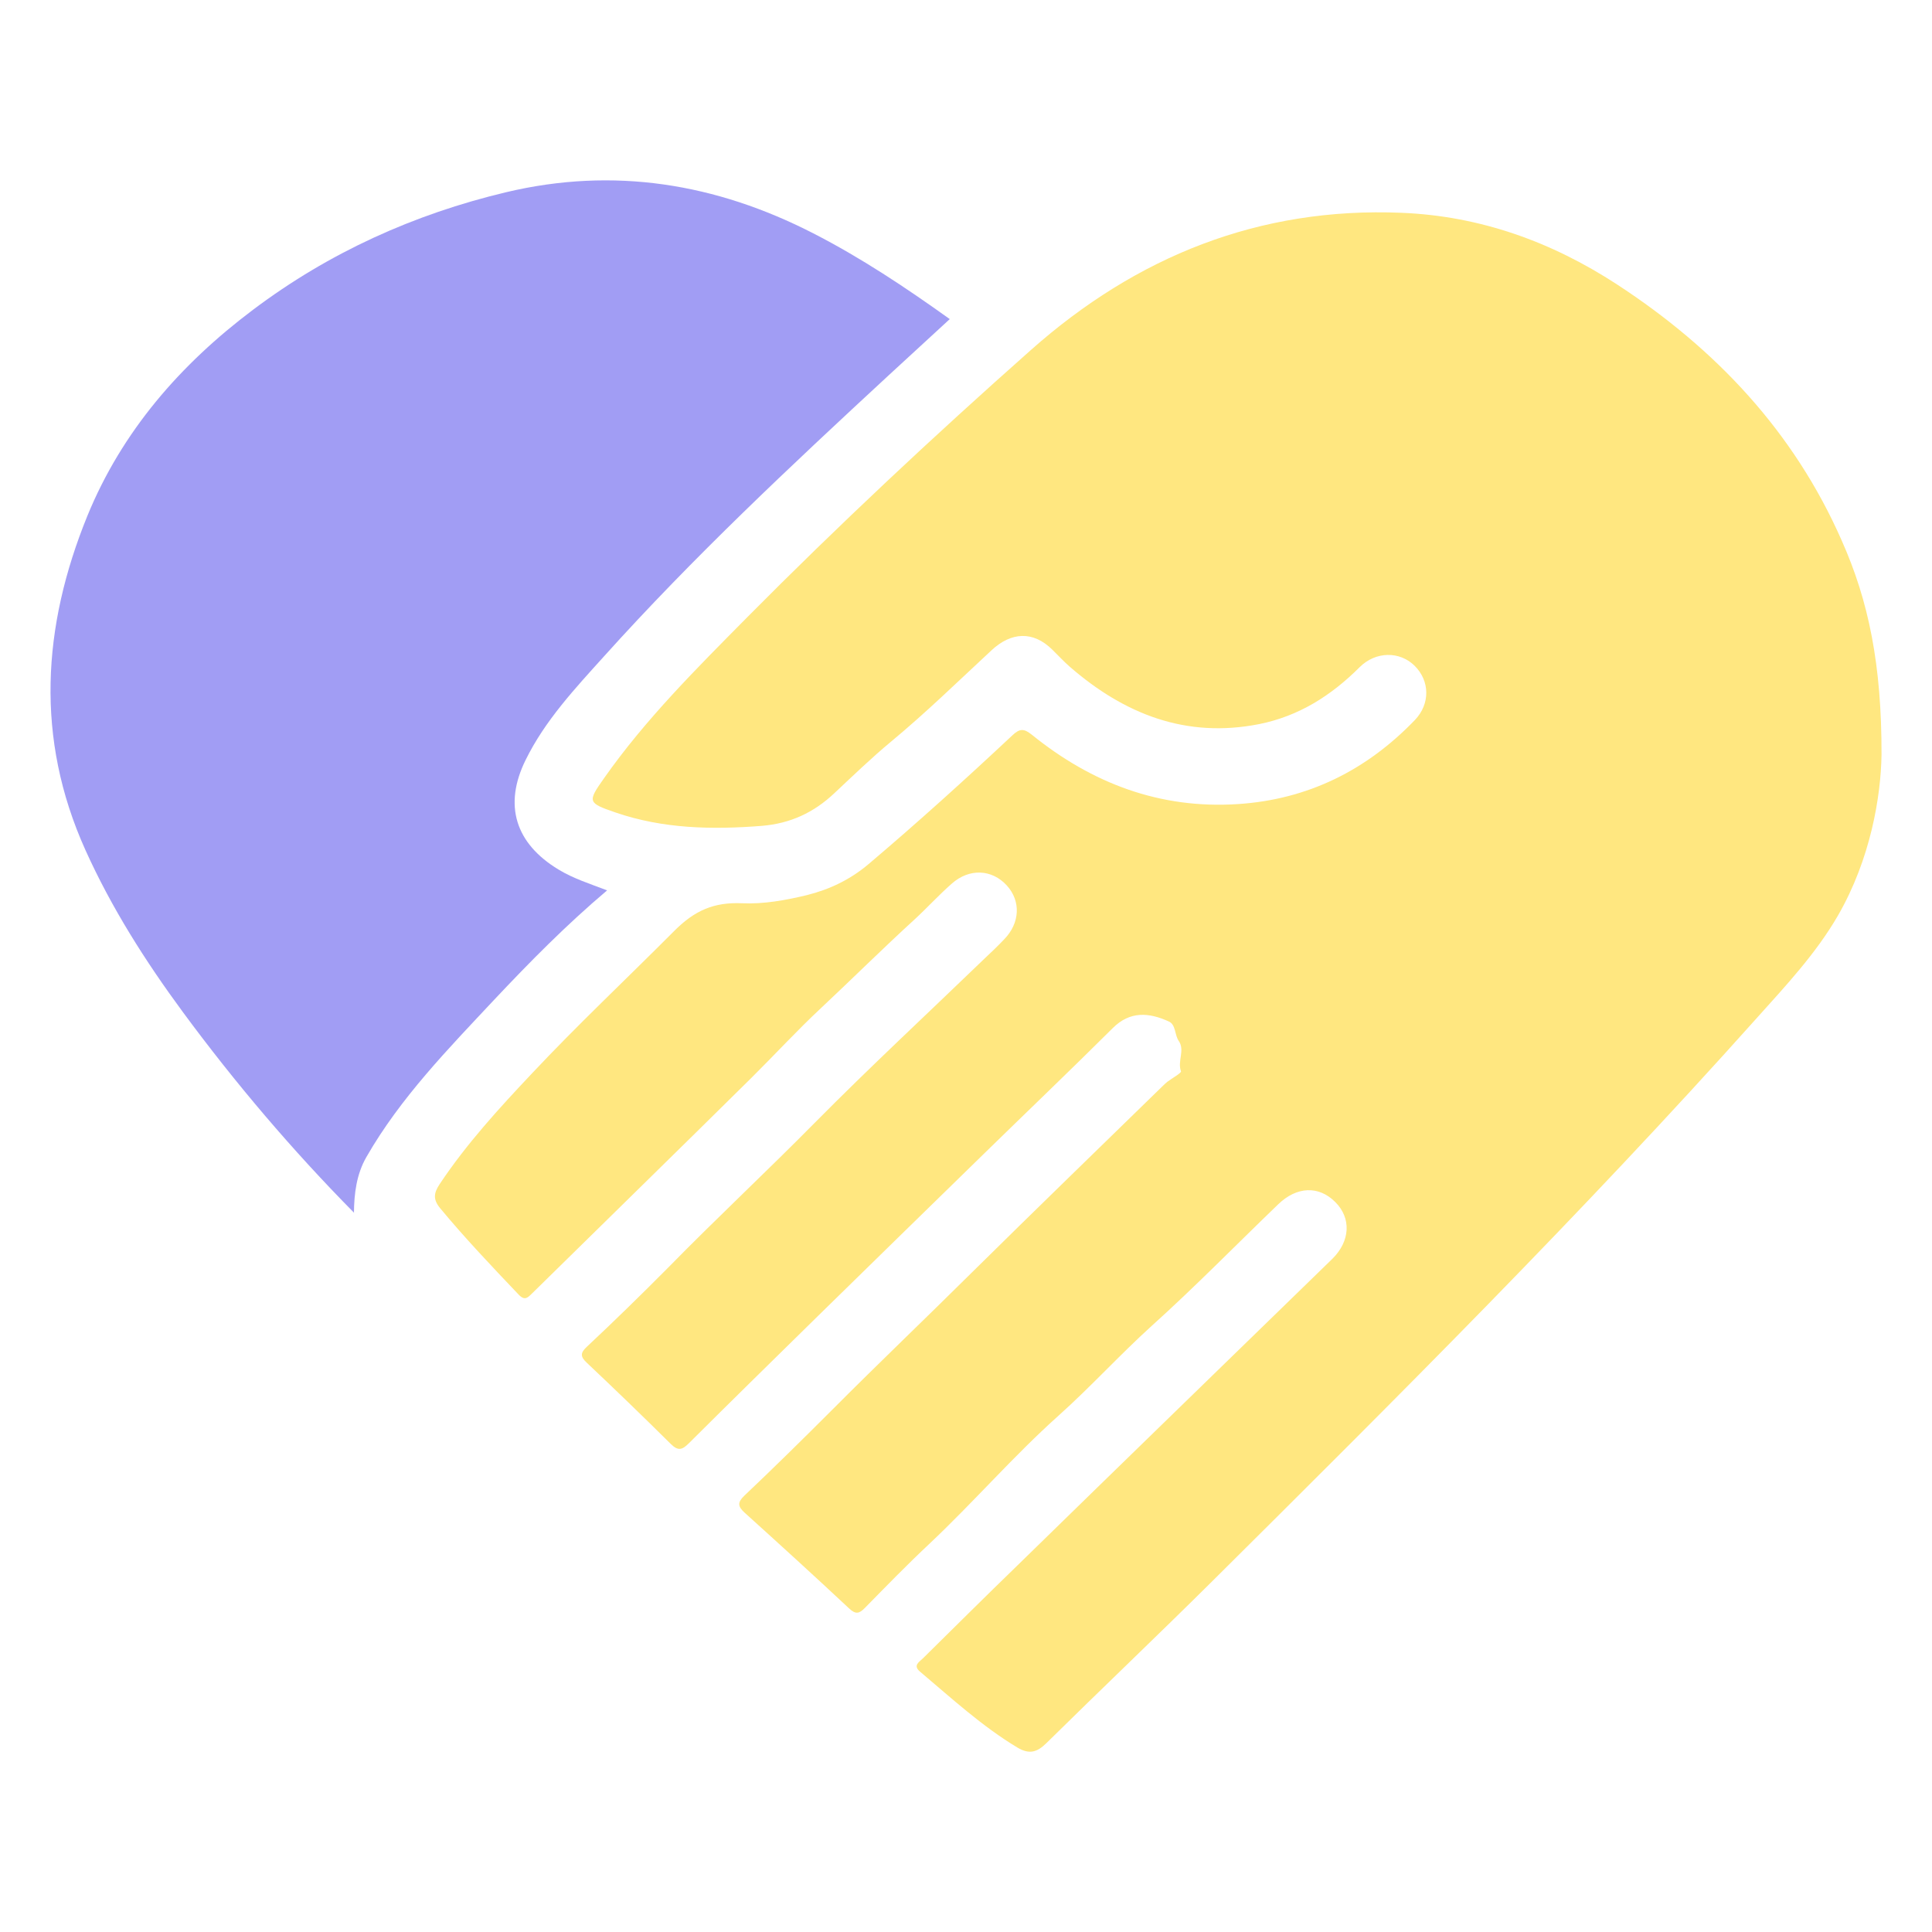 <?xml version="1.0" encoding="utf-8"?>
<!-- Generator: Adobe Illustrator 25.1.0, SVG Export Plug-In . SVG Version: 6.00 Build 0)  -->
<svg version="1.1" id="Layer_1" xmlns="http://www.w3.org/2000/svg" xmlns:xlink="http://www.w3.org/1999/xlink" x="0px" y="0px"
	 viewBox="0 0 976 976" style="enable-background:new 0 0 976 976;" xml:space="preserve">
<style type="text/css">
	.st0{fill:#FFE780;}
	.st1{fill:#A19DF4;}
</style>
<path class="st0" d="M950.5,381.2c-0.3,21-5.5,52.7-22,81.3c-11.1,19.2-26.4,35.5-41.2,52c-88,98.4-181.4,191.4-275,284.4
	c-27.7,27.5-56,54.4-83.8,81.8c-4.7,4.6-8.6,5.6-14.4,2.2c-18-10.8-33.4-25-49.3-38.4c-3.8-3.2-0.4-4.9,1.5-6.8
	c15.9-15.7,31.8-31.5,47.9-47.1C567,739,620,687.6,673,636c9.2-9,9.7-20.7,1.5-28.8c-8.3-8.3-19.4-7.9-28.8,1.2
	c-21.3,20.5-42,41.7-64,61.5c-16.1,14.6-30.7,30.7-46.9,45.2c-22.8,20.4-42.9,43.7-65.2,64.7c-11.2,10.5-21.9,21.5-32.6,32.4
	c-2.9,3-4.7,3.5-8.1,0.3c-17.4-16.3-35-32.3-52.7-48.3c-3.4-3.1-3.8-5.1-0.3-8.5c15-14.2,29.7-28.7,44.3-43.3
	c23.4-23.5,47.4-46.4,70.9-69.7c32-31.6,64.3-62.9,96.5-94.3c0.7-0.7,1.4-1.3,2.1-1.9c2.4-1.8,7.2-4.5,6.9-5.3
	c-1.9-5.1,2.1-10.6-1.1-15.3c-2.2-3.1-1.4-8.3-5.1-9.9c-9.9-4.5-19.5-5.4-28.3,3.4c-21.5,21.4-43.4,42.3-65.1,63.5
	c-28.1,27.4-56.1,54.8-84.2,82.3c-21.6,21.2-43.2,42.4-64.7,63.8c-3.4,3.4-5.4,4.2-9.2,0.5c-14-13.9-28.2-27.6-42.5-41.1
	c-3.2-3-3.3-4.9-0.1-7.9c14-13.1,27.8-26.6,41.3-40.2c24.2-24.7,49.5-48.3,73.8-72.9c27.9-28.2,57-55.2,85.6-82.8
	c3.5-3.3,7-6.6,10.3-10.1c8-8.2,8.5-19.3,1.3-27.2c-7.5-8.2-18.9-8.8-27.8-0.9c-6.5,5.7-12.4,12.2-18.7,18
	c-16.1,14.7-31.6,30.1-47.5,45c-11.9,11.1-23.2,23.4-34.9,35c-36.8,36.4-73.8,72.5-110.7,108.8c-2.2,2.1-3.7,4.2-6.9,0.9
	c-13.6-14.3-27.2-28.6-39.8-43.8c-3.6-4.4-3.2-7.6-0.2-12.1c13.5-20.3,30-38.3,46.6-55.9c23.2-24.7,47.9-47.9,71.8-71.9
	c10.4-10.5,20.2-14.7,34.3-14.1c11,0.5,22-1.5,32.8-4.1c11.6-2.9,22-7.9,31.2-15.7c24.8-21,48.9-42.8,72.6-65
	c3.7-3.5,5.8-3.6,9.9-0.3c30.3,24.5,64.7,37.6,104.1,35c35.3-2.3,65-17.1,89.4-42.5c7.8-8.2,7.5-19.7-0.1-27.3
	c-7.5-7.5-19.7-7.5-27.9,0.7c-14.3,14.3-30.7,24.7-50.7,28.7c-36.9,7.3-68.1-5-95.7-29c-3.1-2.7-5.8-5.7-8.8-8.6
	c-9.7-9.6-20.8-9-30.8,0.4c-16.7,15.5-33,31.4-50.6,46c-9.9,8.2-19.3,17.3-28.7,26.1c-10.5,9.9-22.3,15.3-36.6,16.5
	c-25.1,2-50,1.5-74.1-6.8c-13.9-4.8-14.1-5.3-5.7-17.2c21-29.9,46.8-55.5,72.3-81.3c46.2-46.6,94.2-91.5,143.4-135.1
	c53.2-47.2,115.3-72.3,187.2-69.3c39.6,1.6,75.8,14.6,108.9,36.2c49.8,32.5,89.3,74.3,113.5,129.4
	C944,303.6,950.6,335.9,950.5,381.2z"/>
<path class="st1" d="M178.9,612.7c-31.3-31.7-60.1-65.6-86.5-101.4c-19-25.8-36.1-52.7-49.3-82c-25.4-56.4-21.7-112.8,1-168.6
	c17.5-42.8,47-76.6,83.7-104.2c38.4-28.9,81.3-48.3,127.9-59.4c54.3-12.9,105.9-4.5,155.2,20.8c24,12.3,46.4,27.2,68.9,43.3
	c-10.6,9.8-21,19.3-31.3,28.8c-49.3,45.6-98.3,91.5-143.3,141.5c-14.7,16.3-29.9,32.5-39.7,52.5c-11.2,22.7-5.2,42.1,16.7,55.3
	c7.4,4.5,15.6,7.1,24.5,10.5c-20.7,17.5-39.1,36.2-56.9,55.1c-23.3,24.9-47.5,49.6-64.7,79.6c-5,8.7-6.2,18.4-6.3,28.3L178.9,612.7z
	"/>
</svg>
